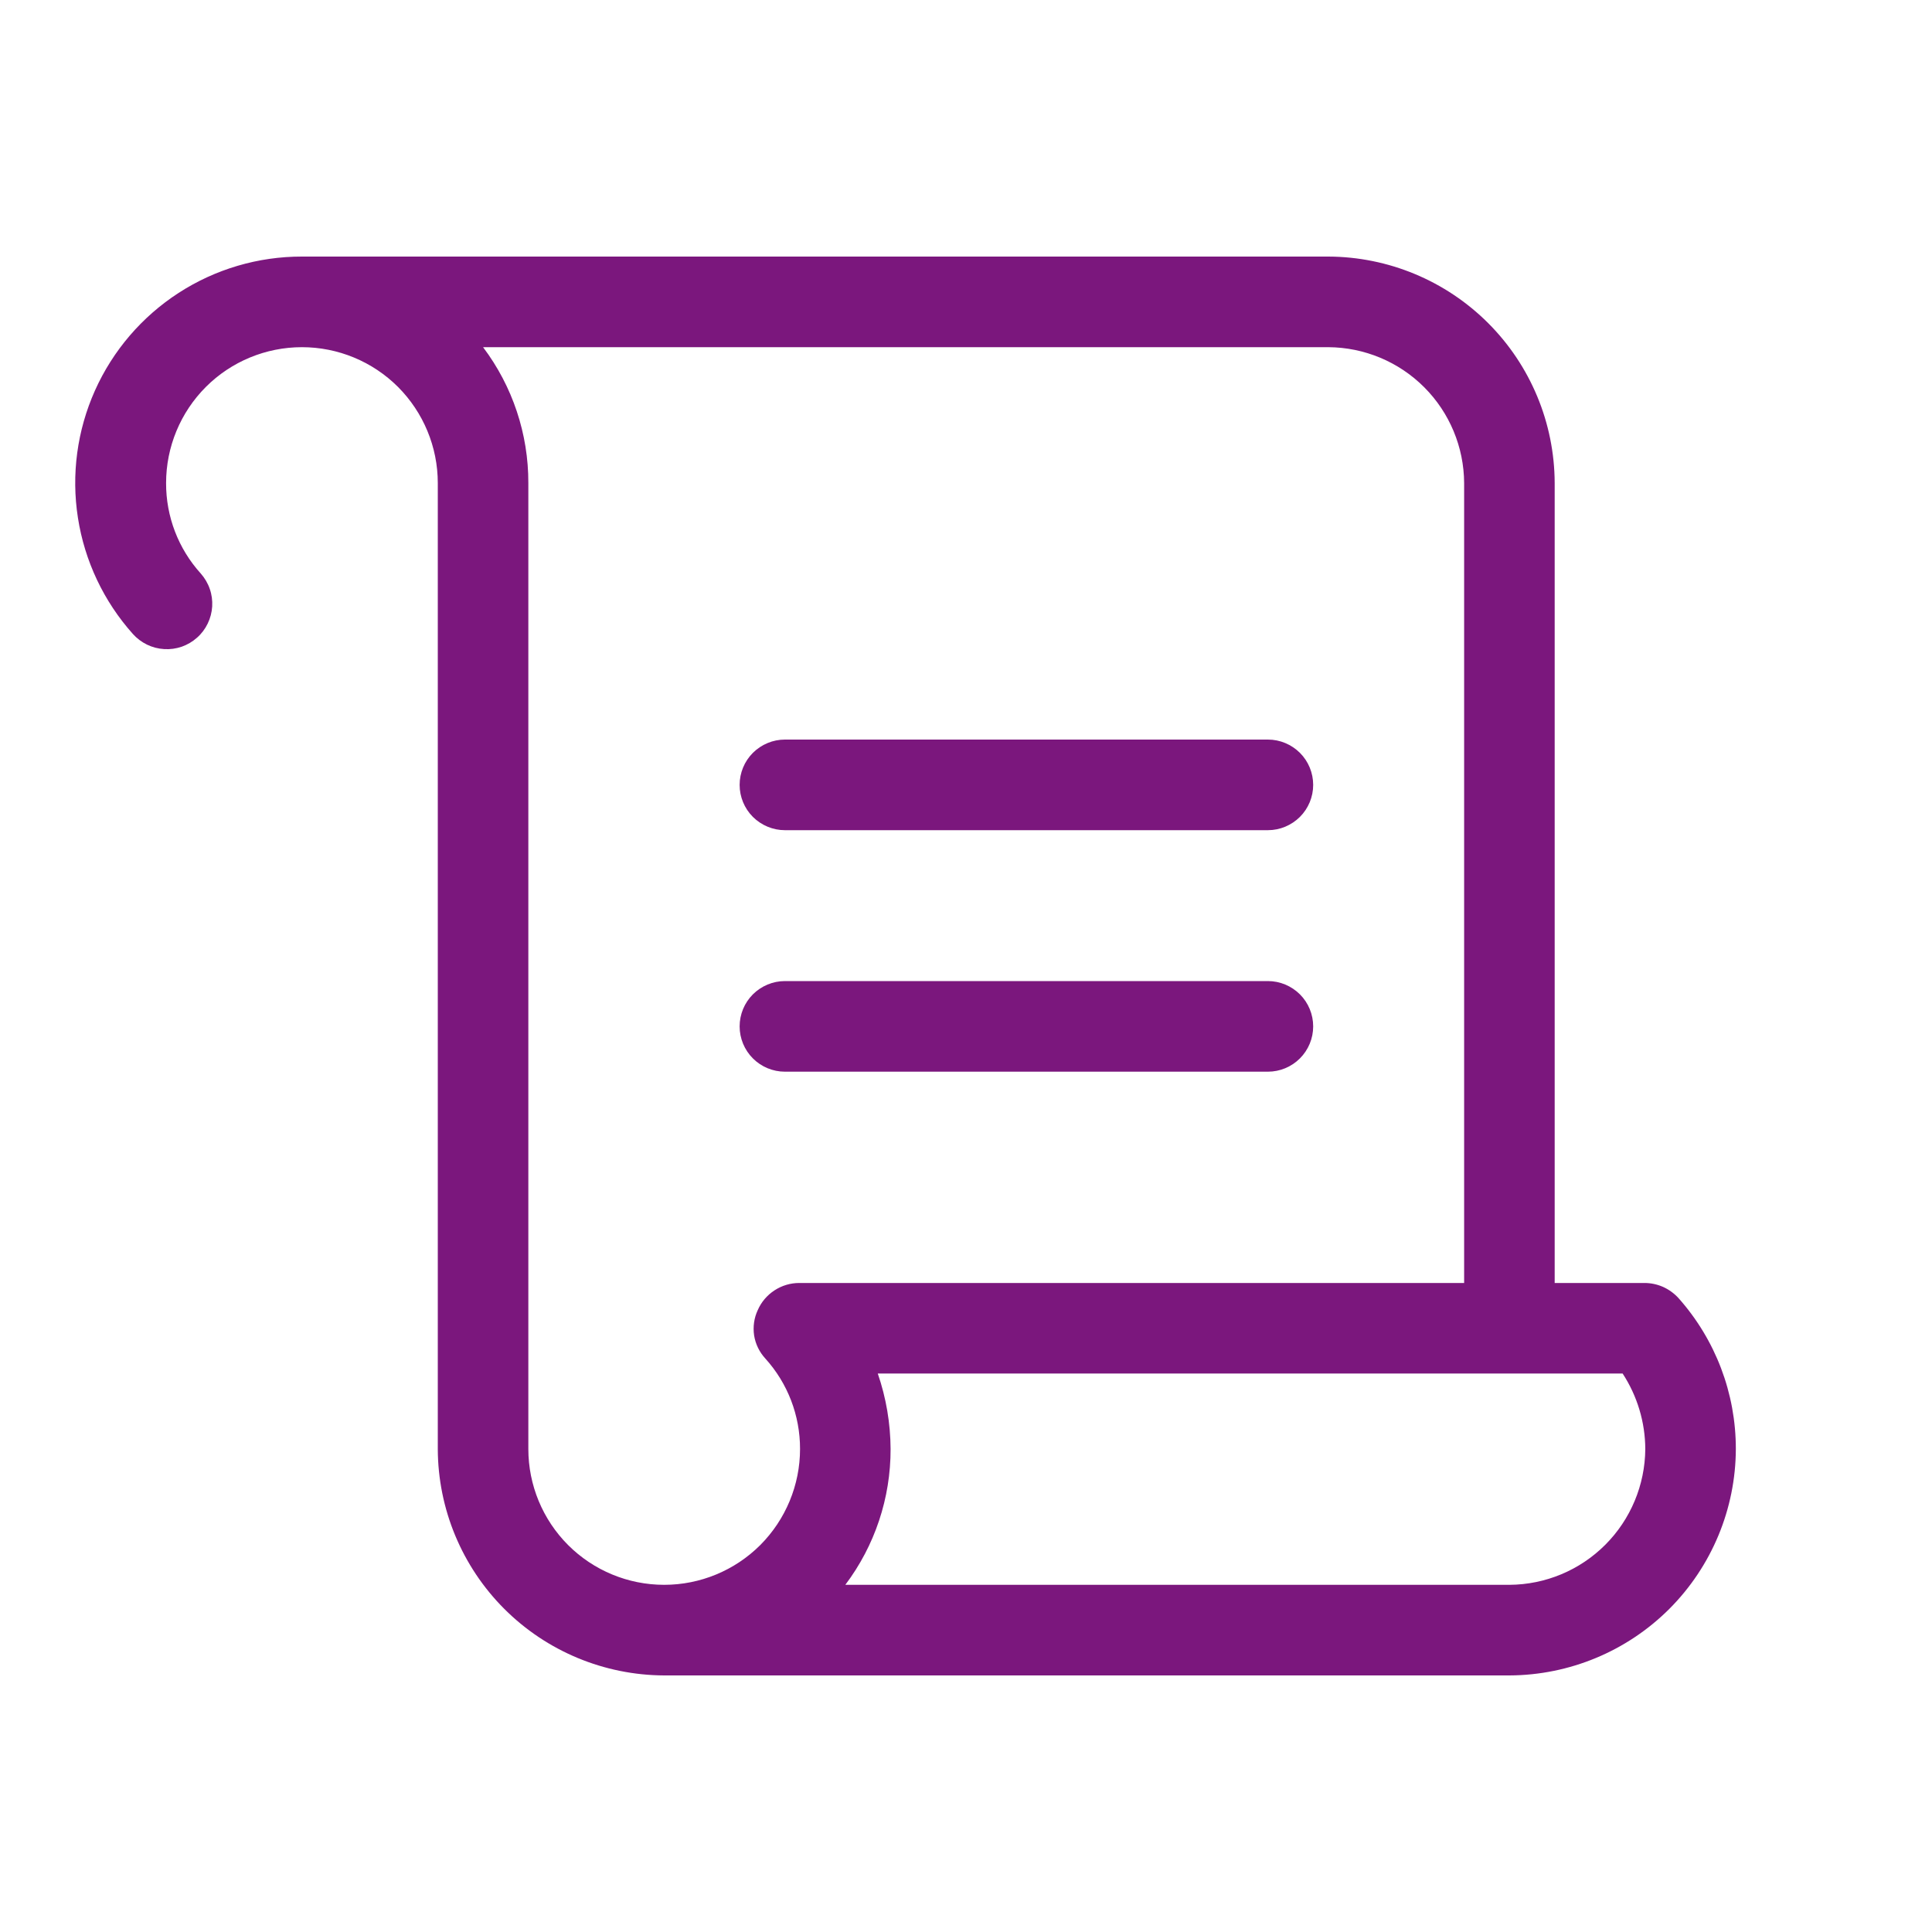 <svg width="30" height="30" viewBox="0 0 30 30" fill="none" xmlns="http://www.w3.org/2000/svg">
<path d="M11.485 12.188C11.485 12.001 11.559 11.822 11.691 11.69C11.823 11.559 12.002 11.484 12.188 11.484H19.688C19.875 11.484 20.053 11.559 20.185 11.69C20.317 11.822 20.391 12.001 20.391 12.188C20.391 12.374 20.317 12.553 20.185 12.685C20.053 12.816 19.875 12.891 19.688 12.891H12.188C12.002 12.891 11.823 12.816 11.691 12.685C11.559 12.553 11.485 12.374 11.485 12.188ZM19.688 16.641C19.875 16.641 20.053 16.567 20.185 16.435C20.317 16.303 20.391 16.124 20.391 15.938C20.391 15.751 20.317 15.572 20.185 15.44C20.053 15.309 19.875 15.234 19.688 15.234H12.188C12.002 15.234 11.823 15.309 11.691 15.44C11.559 15.572 11.485 15.751 11.485 15.938C11.485 16.124 11.559 16.303 11.691 16.435C11.823 16.567 12.002 16.641 12.188 16.641H19.688ZM26.954 22.5C26.951 23.431 26.579 24.324 25.921 24.983C25.262 25.641 24.37 26.012 23.438 26.016H10.313C9.382 26.012 8.489 25.641 7.831 24.983C7.172 24.324 6.801 23.431 6.798 22.5V7.5C6.798 6.941 6.575 6.404 6.18 6.008C5.784 5.613 5.248 5.391 4.688 5.391C4.129 5.391 3.592 5.613 3.197 6.008C2.801 6.404 2.579 6.941 2.579 7.5C2.577 8.02 2.769 8.521 3.118 8.906C3.179 8.976 3.227 9.056 3.257 9.144C3.288 9.231 3.3 9.324 3.295 9.416C3.289 9.509 3.266 9.599 3.225 9.683C3.185 9.766 3.129 9.841 3.059 9.902C2.99 9.964 2.909 10.011 2.822 10.042C2.734 10.072 2.642 10.085 2.549 10.079C2.457 10.074 2.366 10.05 2.283 10.01C2.199 9.969 2.125 9.913 2.063 9.844C1.611 9.338 1.314 8.711 1.21 8.04C1.105 7.369 1.198 6.682 1.475 6.063C1.753 5.443 2.204 4.917 2.774 4.548C3.344 4.179 4.009 3.983 4.688 3.984H20.626C21.557 3.987 22.45 4.359 23.108 5.017C23.767 5.676 24.138 6.569 24.141 7.5V19.922H25.536C25.635 19.922 25.733 19.943 25.824 19.983C25.915 20.024 25.996 20.083 26.063 20.156C26.638 20.802 26.955 21.636 26.954 22.5ZM12.423 22.5C12.424 21.98 12.232 21.479 11.883 21.094C11.792 20.995 11.731 20.87 11.71 20.737C11.69 20.603 11.709 20.466 11.766 20.344C11.821 20.218 11.911 20.112 12.026 20.037C12.14 19.962 12.274 19.922 12.411 19.922H22.735V7.5C22.732 6.942 22.509 6.407 22.114 6.012C21.719 5.617 21.184 5.394 20.626 5.391H7.501C7.959 5.998 8.206 6.739 8.204 7.5V22.5C8.204 23.059 8.426 23.596 8.822 23.992C9.217 24.387 9.754 24.609 10.313 24.609C10.873 24.609 11.409 24.387 11.805 23.992C12.2 23.596 12.423 23.059 12.423 22.5ZM25.548 22.5C25.546 22.084 25.424 21.677 25.196 21.328H13.63C13.76 21.705 13.827 22.101 13.829 22.5C13.831 23.261 13.584 24.002 13.126 24.609H23.438C23.997 24.606 24.531 24.383 24.926 23.988C25.321 23.593 25.544 23.058 25.548 22.5Z" fill="#7B177D"/>
</svg>
